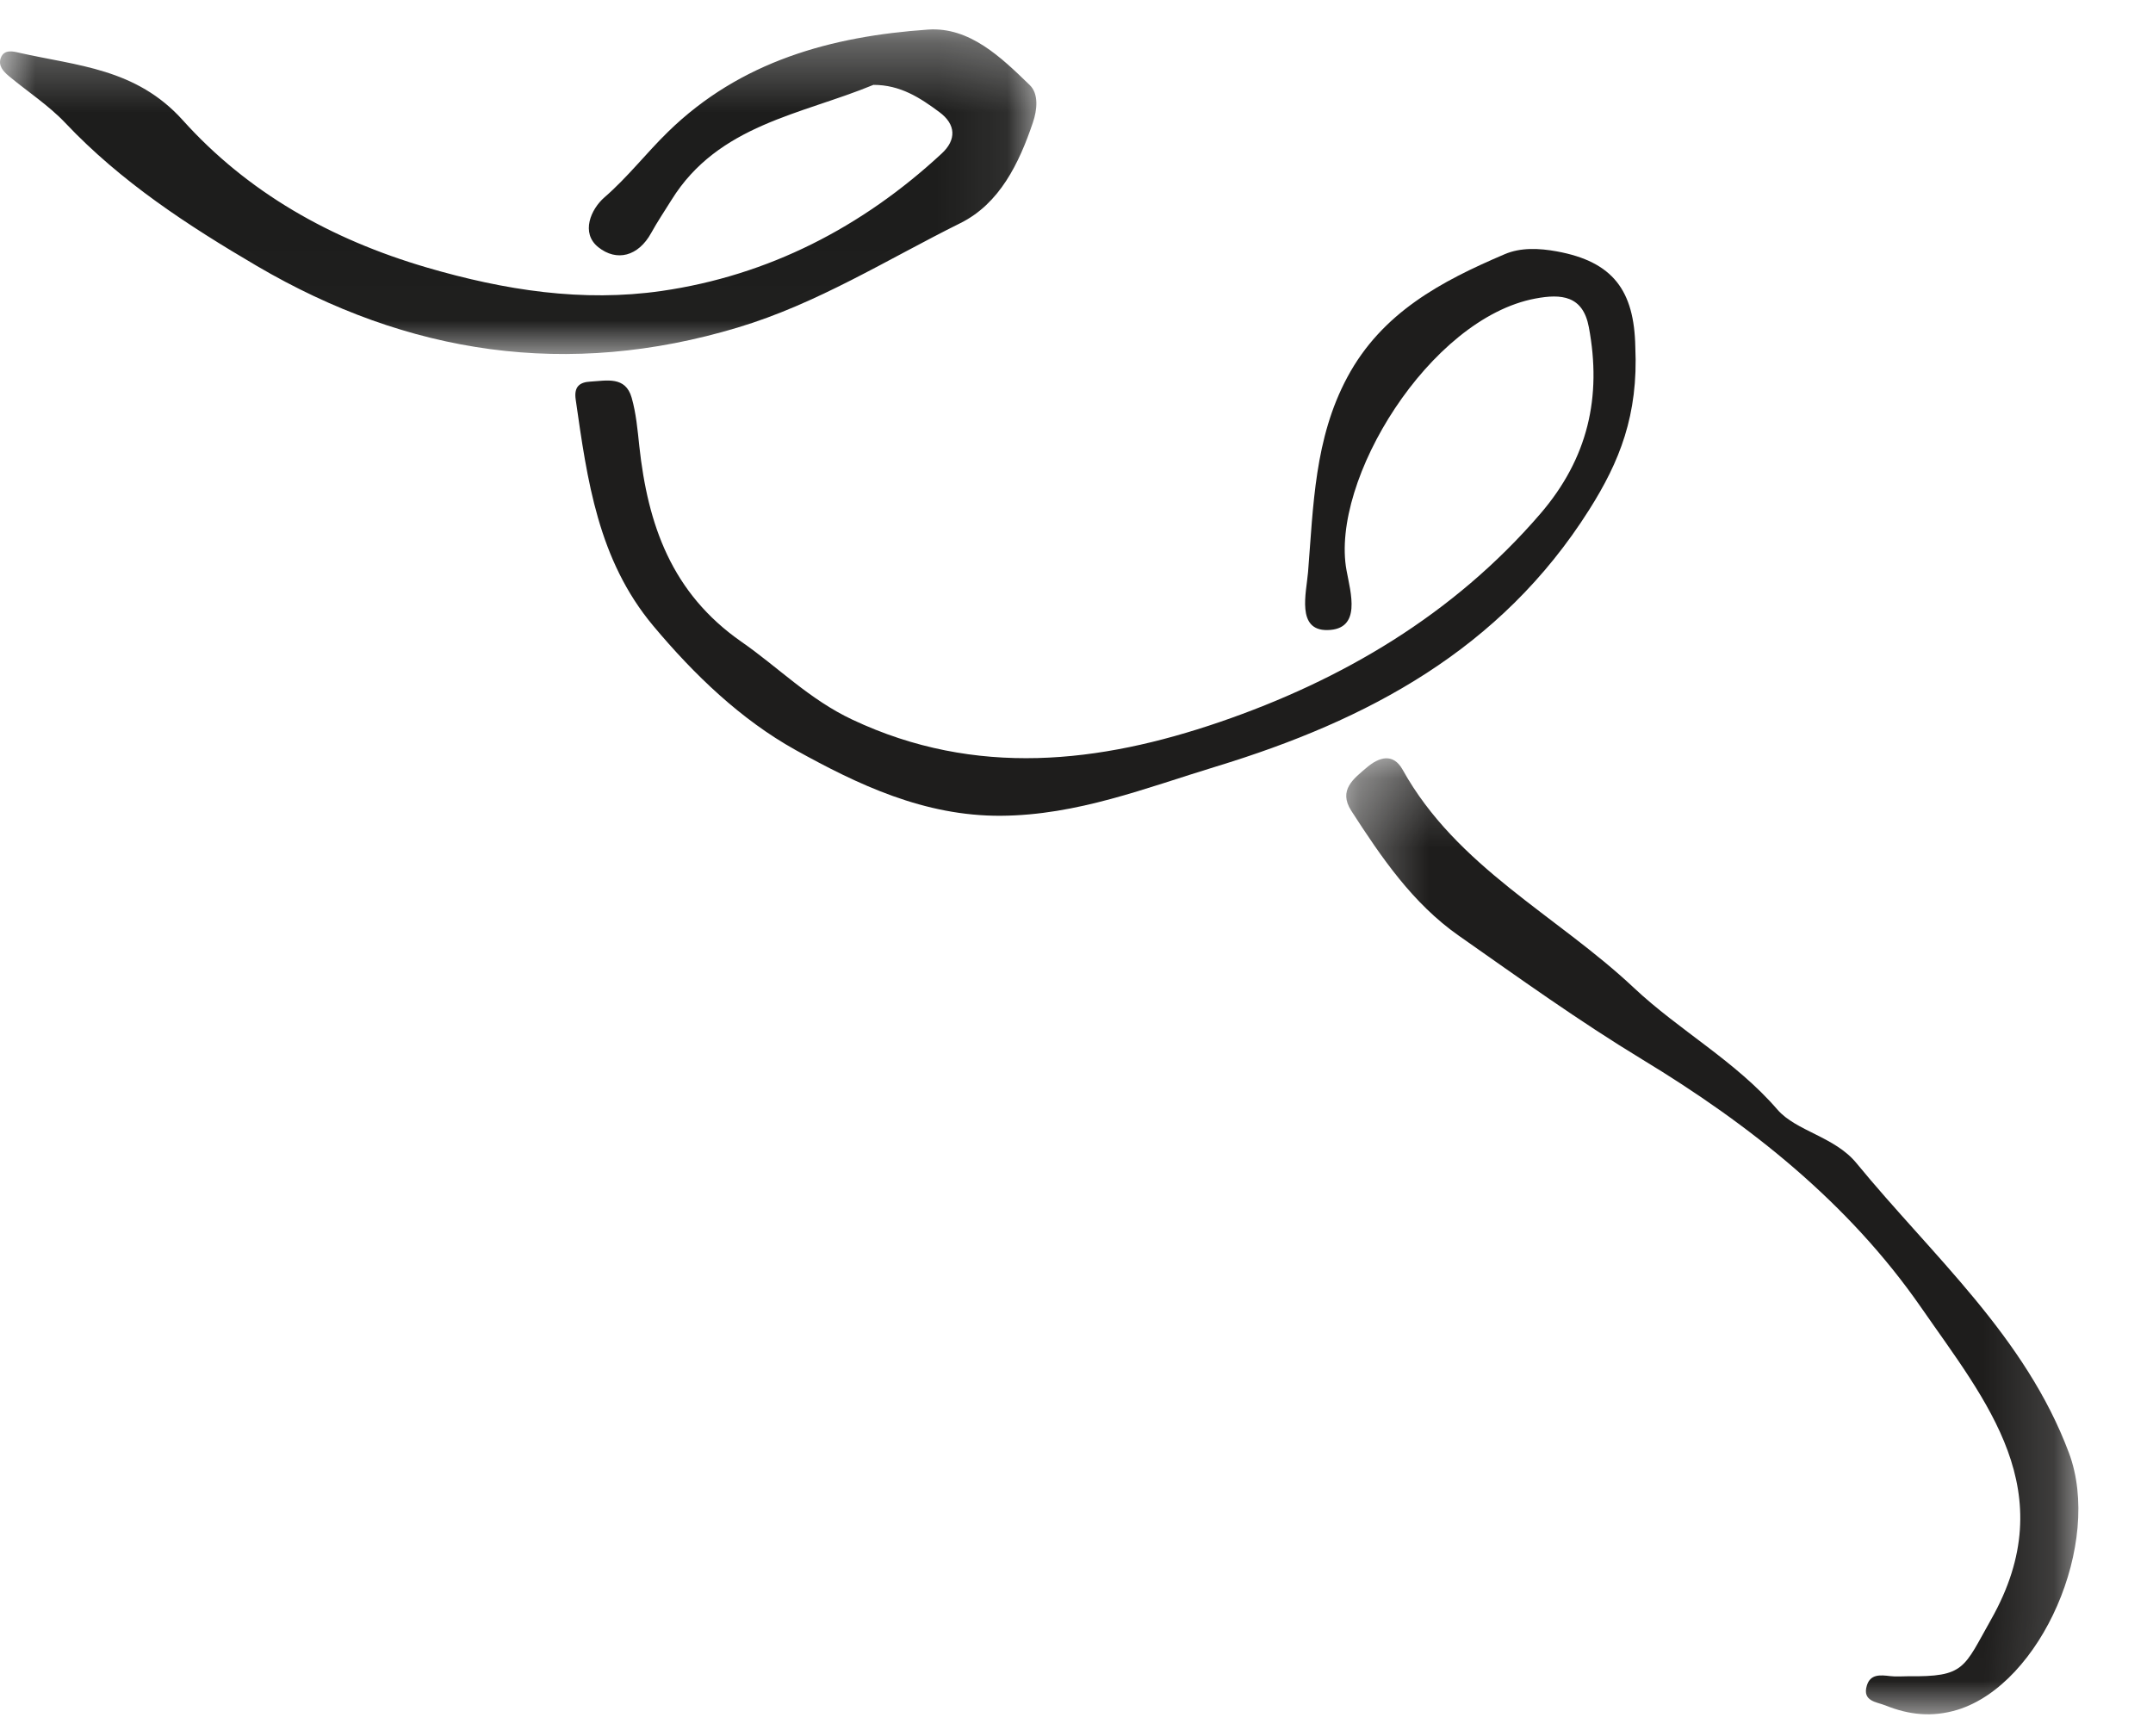 <?xml version="1.0" encoding="UTF-8"?>
<svg width="31px" height="25px" viewBox="0 0 31 25" version="1.1" xmlns="http://www.w3.org/2000/svg" xmlns:xlink="http://www.w3.org/1999/xlink">
    <title>Tige</title>
    <defs>
        <filter id="filter-1">
            <feColorMatrix in="SourceGraphic" type="matrix" values="0 0 0 0 0.149 0 0 0 0 0.174 0 0 0 0 0.151 0 0 0 1 0"></feColorMatrix>
        </filter>
        <polygon id="path-2" points="0 0.314 14.922 0.314 14.922 4.989 0 4.989"></polygon>
        <polygon id="path-4" points="0.316 0.216 10.857 0.216 10.857 13.983 0.316 13.983"></polygon>
    </defs>
    <g id="Accueil" stroke="none" stroke-width="1" fill="none" fill-rule="evenodd">
        <g id="Mobile-/-Full" transform="translate(-97, -1555)">
            <g id="Group-11" transform="translate(-72, 759)">
                <g id="Desserts" transform="translate(87, 779)">
                    <g id="Titre" transform="translate(65, 0)">
                        <g id="Tige" transform="translate(17, 17)" filter="url(#filter-1)">
                            <g>
                                <path d="M23.546,4.996 C23.591,5.978 23.319,6.65 22.881,7.342 C21.607,9.357 19.688,10.373 17.513,11.037 C16.499,11.346 15.509,11.74 14.412,11.747 C13.308,11.754 12.354,11.299 11.453,10.799 C10.67,10.363 9.997,9.719 9.405,9.011 C8.609,8.059 8.455,6.91 8.289,5.752 C8.262,5.565 8.349,5.503 8.501,5.495 C8.733,5.482 9.006,5.413 9.095,5.727 C9.159,5.951 9.18,6.19 9.205,6.424 C9.328,7.555 9.668,8.539 10.675,9.241 C11.208,9.611 11.652,10.071 12.273,10.363 C14.053,11.202 15.839,10.987 17.563,10.397 C19.322,9.794 20.926,8.853 22.178,7.399 C22.866,6.599 23.065,5.715 22.877,4.711 C22.792,4.257 22.483,4.228 22.107,4.299 C20.583,4.584 19.15,6.921 19.388,8.213 C19.447,8.536 19.609,9.065 19.112,9.073 C18.663,9.08 18.809,8.537 18.834,8.238 C18.911,7.283 18.925,6.316 19.4,5.431 C19.9,4.499 20.755,4.049 21.664,3.661 C21.897,3.561 22.163,3.574 22.416,3.62 C23.227,3.768 23.531,4.187 23.546,4.996" id="Fill-1" fill="#1E1D1C"></path>
                                <g id="Group-5" transform="translate(0, 0.109)">
                                    <mask id="mask-3" fill="white">
                                        <use xlink:href="#path-2"></use>
                                    </mask>
                                    <g id="Clip-4"></g>
                                    <path d="M12.576,1.113 C11.539,1.542 10.342,1.684 9.668,2.771 C9.57,2.929 9.465,3.084 9.376,3.246 C9.19,3.583 8.88,3.662 8.615,3.451 C8.357,3.245 8.509,2.902 8.702,2.734 C9.037,2.444 9.305,2.095 9.619,1.789 C10.662,0.77 11.974,0.413 13.363,0.317 C13.962,0.276 14.416,0.718 14.827,1.116 C14.957,1.242 14.935,1.47 14.873,1.653 C14.674,2.244 14.392,2.824 13.828,3.104 C12.773,3.628 11.77,4.263 10.624,4.607 C8.178,5.343 5.878,4.998 3.699,3.721 C2.705,3.138 1.743,2.51 0.942,1.663 C0.701,1.408 0.398,1.212 0.126,0.985 C0.048,0.92 -0.029,0.836 0.011,0.726 C0.057,0.597 0.19,0.631 0.273,0.65 C1.11,0.84 1.959,0.874 2.631,1.621 C3.565,2.66 4.758,3.336 6.142,3.742 C7.271,4.073 8.391,4.244 9.525,4.081 C11.063,3.859 12.414,3.164 13.56,2.101 C13.772,1.905 13.767,1.683 13.524,1.504 C13.25,1.301 12.966,1.113 12.576,1.113" id="Fill-3" fill="#1D1D1C" mask="url(#mask-3)"></path>
                                </g>
                                <g id="Group-8" transform="translate(19.068, 10.703)">
                                    <mask id="mask-5" fill="white">
                                        <use xlink:href="#path-4"></use>
                                    </mask>
                                    <g id="Clip-7"></g>
                                    <path d="M8.404,13.435 C9.226,13.445 9.204,13.32 9.601,12.617 C10.643,10.774 9.531,9.479 8.595,8.127 C7.547,6.615 6.124,5.49 4.578,4.553 C3.664,3.998 2.805,3.38 1.935,2.77 C1.271,2.304 0.822,1.643 0.389,0.973 C0.196,0.673 0.425,0.508 0.614,0.347 C0.786,0.201 0.991,0.134 1.128,0.381 C1.908,1.784 3.346,2.476 4.457,3.521 C5.117,4.141 5.92,4.575 6.525,5.276 C6.795,5.587 7.349,5.664 7.662,6.046 C8.758,7.382 10.093,8.54 10.721,10.217 C11.21,11.521 10.319,13.548 9.117,13.918 C8.752,14.029 8.415,13.991 8.079,13.855 C7.954,13.805 7.742,13.797 7.812,13.568 C7.864,13.399 8.01,13.417 8.149,13.433 C8.233,13.443 8.319,13.435 8.404,13.435" id="Fill-6" fill="#1E1D1C" mask="url(#mask-5)"></path>
                                </g>
                            </g>
                        </g>
                    </g>
                </g>
            </g>
        </g>
    </g>
</svg>